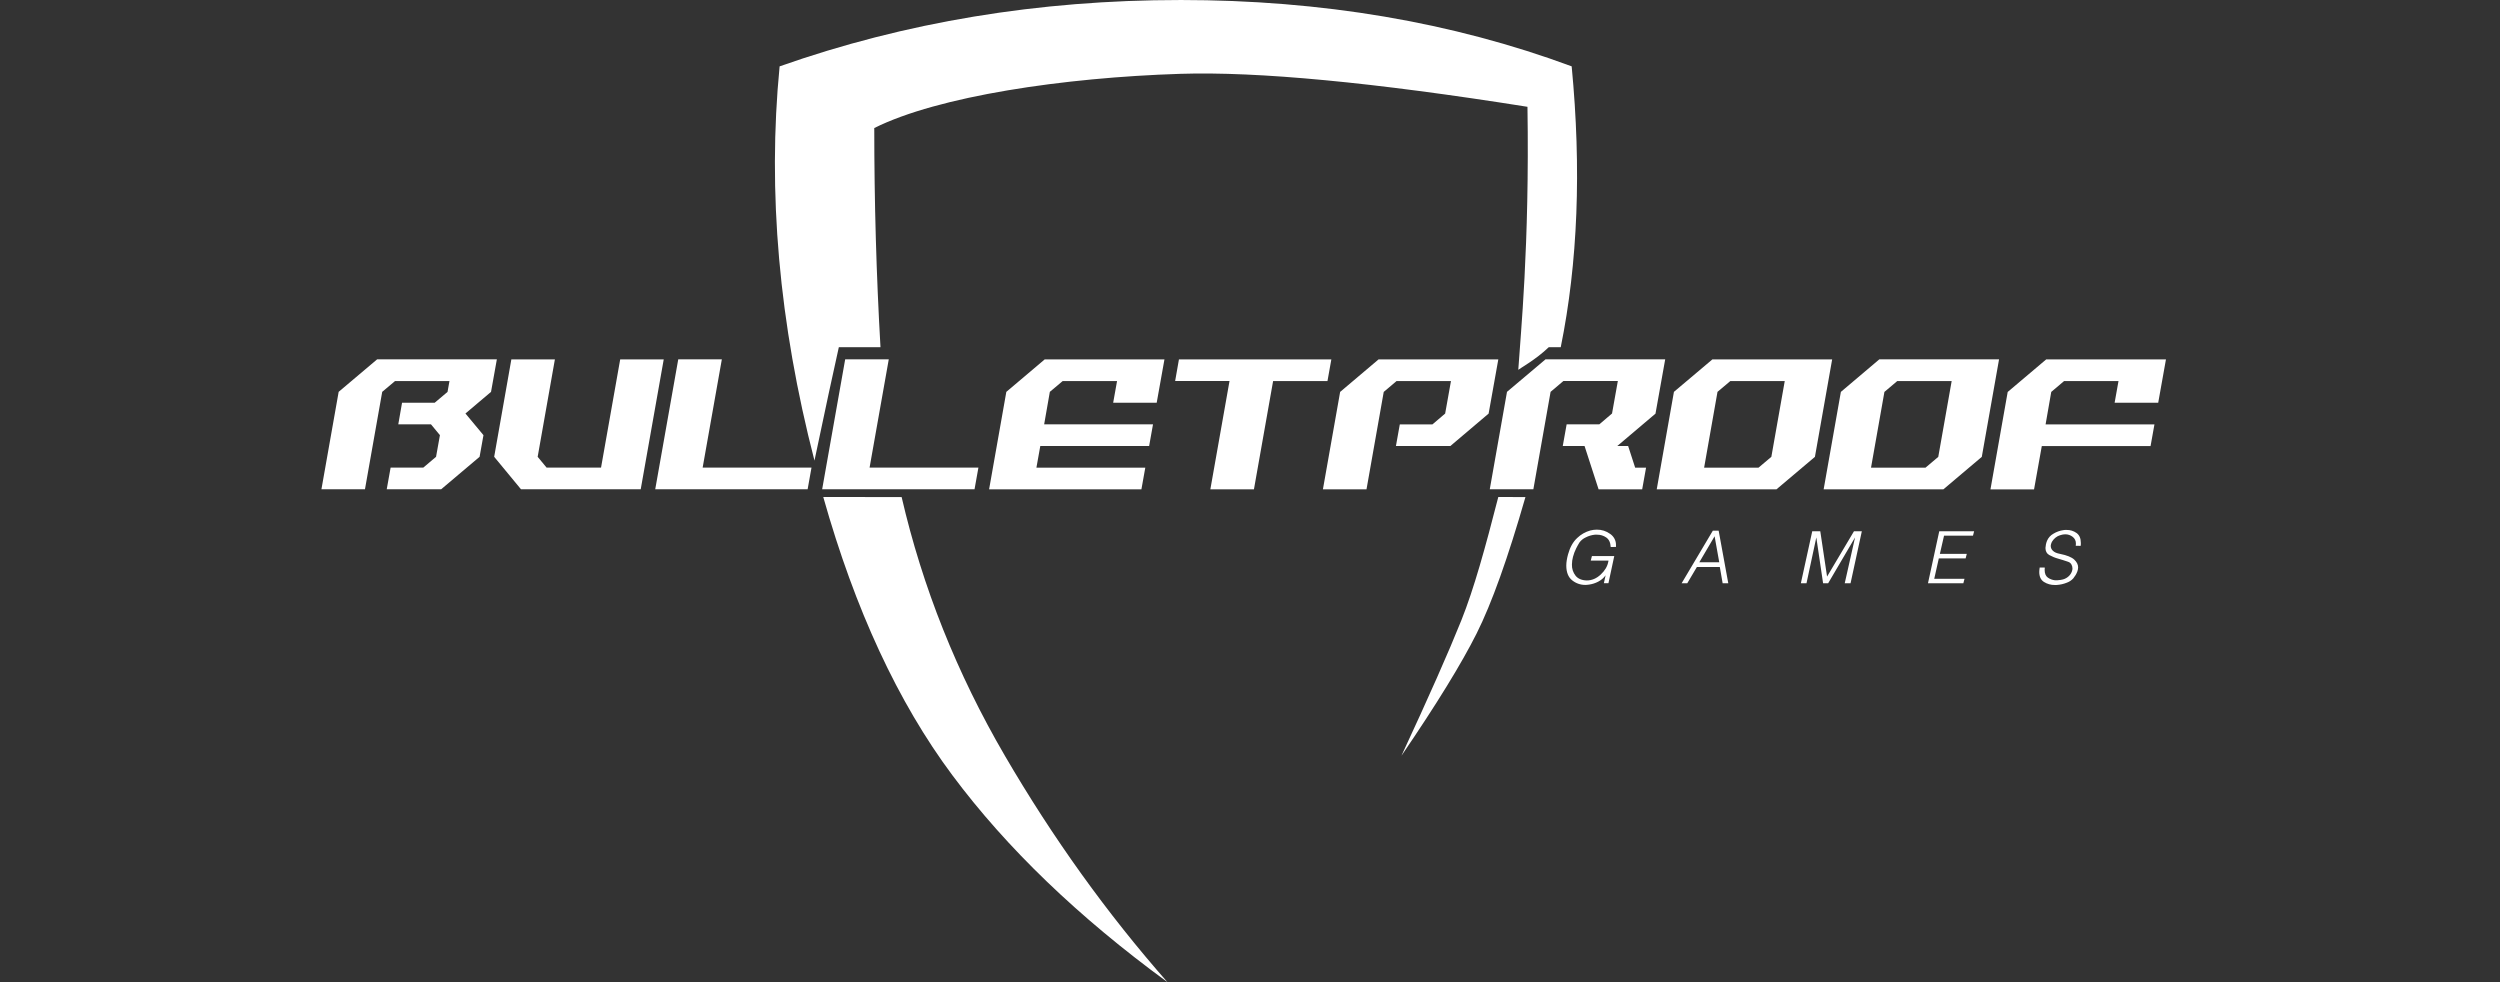 <svg fill="none" height="55" viewBox="0 0 140 55" width="140" xmlns="http://www.w3.org/2000/svg"><rect x="0" y="0" width="140" height="55" fill="#333333" stroke="none"/><g fill="#fff"><path d="m27.5 21.943-1.435 1.213 1.009 1.213-.217 1.212-2.153 1.819h-3.047l.217-1.213h1.829l.716-.606.217-1.212-.502-.607h-1.83l.211-1.21h1.829l.718-.606.108-.607h-3.048l-.718.604-.966 5.457h-2.438l.965-5.457 2.153-1.819h6.706l-.326 1.819h.001zm8.382 5.457h-6.706l-1.502-1.819.962-5.456h2.438l-.965 5.456.501.606h3.048l1.073-6.062h2.438l-1.289 7.276zm9.562-1.213-.217 1.213h-8.534l1.289-7.276h2.441l-1.075 6.063zm9.347 0-.217 1.213h-8.533l1.289-7.276h2.441l-1.075 6.063zm9.988-3.634h-2.441l.217-1.213h-3.046l-.718.604-.318 1.819h6.096l-.217 1.213h-6.095l-.217 1.212h6.097l-.217 1.213h-8.53l.965-5.457 2.15-1.819h6.705l-.434 2.426.002.003zm9.563-1.213h-3.048l-1.073 6.061h-2.441l1.073-6.063h-3.045l.213-1.213h8.535l-.217 1.213.003.003zm9.023 1.819-2.146 1.819h-3.047l.217-1.213h1.829l.711-.606.325-1.819h-3.048l-.717.607-.965 5.457h-2.441l.965-5.457 2.153-1.822h6.705l-.542 3.032zm9.348 0-2.147 1.819h.61l.393 1.212h.61l-.217 1.213h-2.441l-.787-2.428h-1.219l.217-1.213h1.831l.711-.606.325-1.819h-3.049l-.717.606-.965 5.457h-2.441l.965-5.457 2.155-1.819h6.704l-.542 3.032zm8.922 2.425-2.153 1.819h-6.705l.963-5.459 2.155-1.819h6.706l-.965 5.456zm-4.738-4.244-.717.604-.749 4.244h3.047l.718-.606.75-4.244-3.049.003zm14.084 4.244-2.152 1.819h-6.705l.965-5.457 2.152-1.822h6.706l-.966 5.456zm-4.736-4.244-.718.607-.75 4.244h3.049l.717-.606.75-4.244zm14.615 1.213h-2.441l.217-1.213h-3.048l-.718.607-.317 1.819h6.096l-.217 1.213h-6.091l-.434 2.428h-2.441l.965-5.457 2.157-1.824h6.706zm-30.661 8.079c-.013-.25-.096-.427-.249-.532-.149-.104-.327-.159-.509-.157h-.13c-.179.018-.353.07-.512.153-.138.063-.258.16-.348.281-.067.108-.129.22-.186.334-.075.15-.134.307-.177.469-.039.143-.059.289-.06.437-.007.226.065.446.205.624.136.169.346.257.628.264.282 0 .542-.111.779-.331.237-.22.379-.463.426-.728l.007-.026c.001-.009.001-.017 0-.025h-.991l.065-.254h1.251l-.325 1.517h-.256l.097-.44c-.107.147-.247.268-.409.352-.16.084-.333.141-.511.166-.072.012-.144.018-.217.019-.269.002-.529-.09-.737-.259-.217-.173-.326-.447-.328-.823.001-.099.009-.197.025-.294.018-.111.042-.222.072-.331.109-.398.28-.705.514-.921.206-.2.46-.344.737-.421.118-.03.24-.046.363-.046.268-.004.53.079.746.238.207.14.33.374.326.622v.108zm6.269 2.031-.158-.911h-1.284l-.539.911h-.316l1.748-2.946h.326l.539 2.946zm-.45-2.632-.856 1.456h1.116zm7.613 2.632h-.326l.578-2.567-1.506 2.567h-.284l-.379-2.567-.55 2.567h-.316l.638-2.913h.45l.38 2.539 1.507-2.539h.44zm6.858-2.664h-1.623l-.233 1.018h1.507l-.065.254h-1.502l-.256 1.143h1.695l-.065.25h-1.981l.632-2.913h1.953l-.065.25zm6.036.569-.284-.004c0-.007.001-.013.003-.019 0-.008 0-.015 0-.023.003-.015.005-.031.006-.046.001-.014.001-.028 0-.041.002-.072-.013-.143-.044-.207-.031-.065-.077-.121-.134-.164-.12-.095-.269-.146-.422-.143-.044 0-.088.004-.132.012-.046.008-.092.02-.137.035-.028.009-.054.019-.083.03s-.057.024-.084.038c-.084.049-.159.111-.221.184-.063.07-.109.153-.133.244-.006.018-.011.037-.014.057-.003.019-.005.038-.005.058.003.102.047.198.124.266.082.083.218.14.407.174.378.077.639.183.786.319.145.136.217.281.217.432 0 .038-.005.077-.012.114-.008.038-.018.076-.03.113-.026.069-.058.136-.095.2-.04.066-.085.13-.133.19-.097.108-.219.191-.356.24-.188.077-.387.121-.59.132-.029.002-.06 0-.091 0-.214.004-.424-.055-.605-.169-.177-.112-.265-.3-.265-.562 0-.034 0-.072.007-.116.007-.043.011-.086.017-.129v-.003h.283v.074c-.003.01-.005.02-.005.03v.03c0 .203.06.347.18.432.116.083.251.133.393.148h.149c.014 0 .027-.002.04-.005.089-.004.178-.018.265-.041.126-.035.242-.101.335-.193.098-.095.165-.218.19-.353.003-.024.005-.048.005-.071 0-.079-.021-.157-.061-.226-.041-.07-.108-.123-.186-.146-.008-.002-.017-.005-.025-.009l-.026-.009c-.082-.03-.165-.057-.249-.081-.08-.023-.16-.046-.239-.071-.18-.049-.353-.119-.516-.209-.14-.081-.209-.212-.21-.394.007-.137.036-.273.087-.4.071-.169.196-.309.357-.398.17-.104.361-.173.56-.201.03-.005.06-.009.09-.011h.091c.199-.004.394.056.556.172.16.115.239.298.24.549v.083c-.001.03-.004.059-.01.088z"/><path d="m50.491 27.834c1.169 5.052 3.096 9.881 5.782 14.487 2.685 4.606 5.719 8.832 9.103 12.679-4.991-3.648-9.007-7.511-12.046-11.59-3.039-4.078-5.449-9.27-7.227-15.576zm34.934 0c-.977 3.405-1.887 5.952-2.733 7.639-.846 1.688-2.249 3.971-4.211 6.848 1.529-3.288 2.647-5.816 3.354-7.582.707-1.766 1.342-4.067 2.069-6.905zm-19.335-27.834c7.927 0 15.235 1.238 21.924 3.715.551 5.755.347 10.997-.612 15.728h-.671c-.719.693-1.631 1.196-1.707 1.267.122-1.929.636-6.92.514-14.729-8.619-1.369-15.101-1.985-19.446-1.846-6.518.208-13.555 1.25-17.133 3.035 0 4.143.116 8.235.348 12.274h-2.333c-.303 1.344-.757 3.46-1.364 6.35-1.986-7.694-2.638-15.053-1.952-22.078 7.028-2.477 14.505-3.715 22.433-3.715z"/></g></svg>